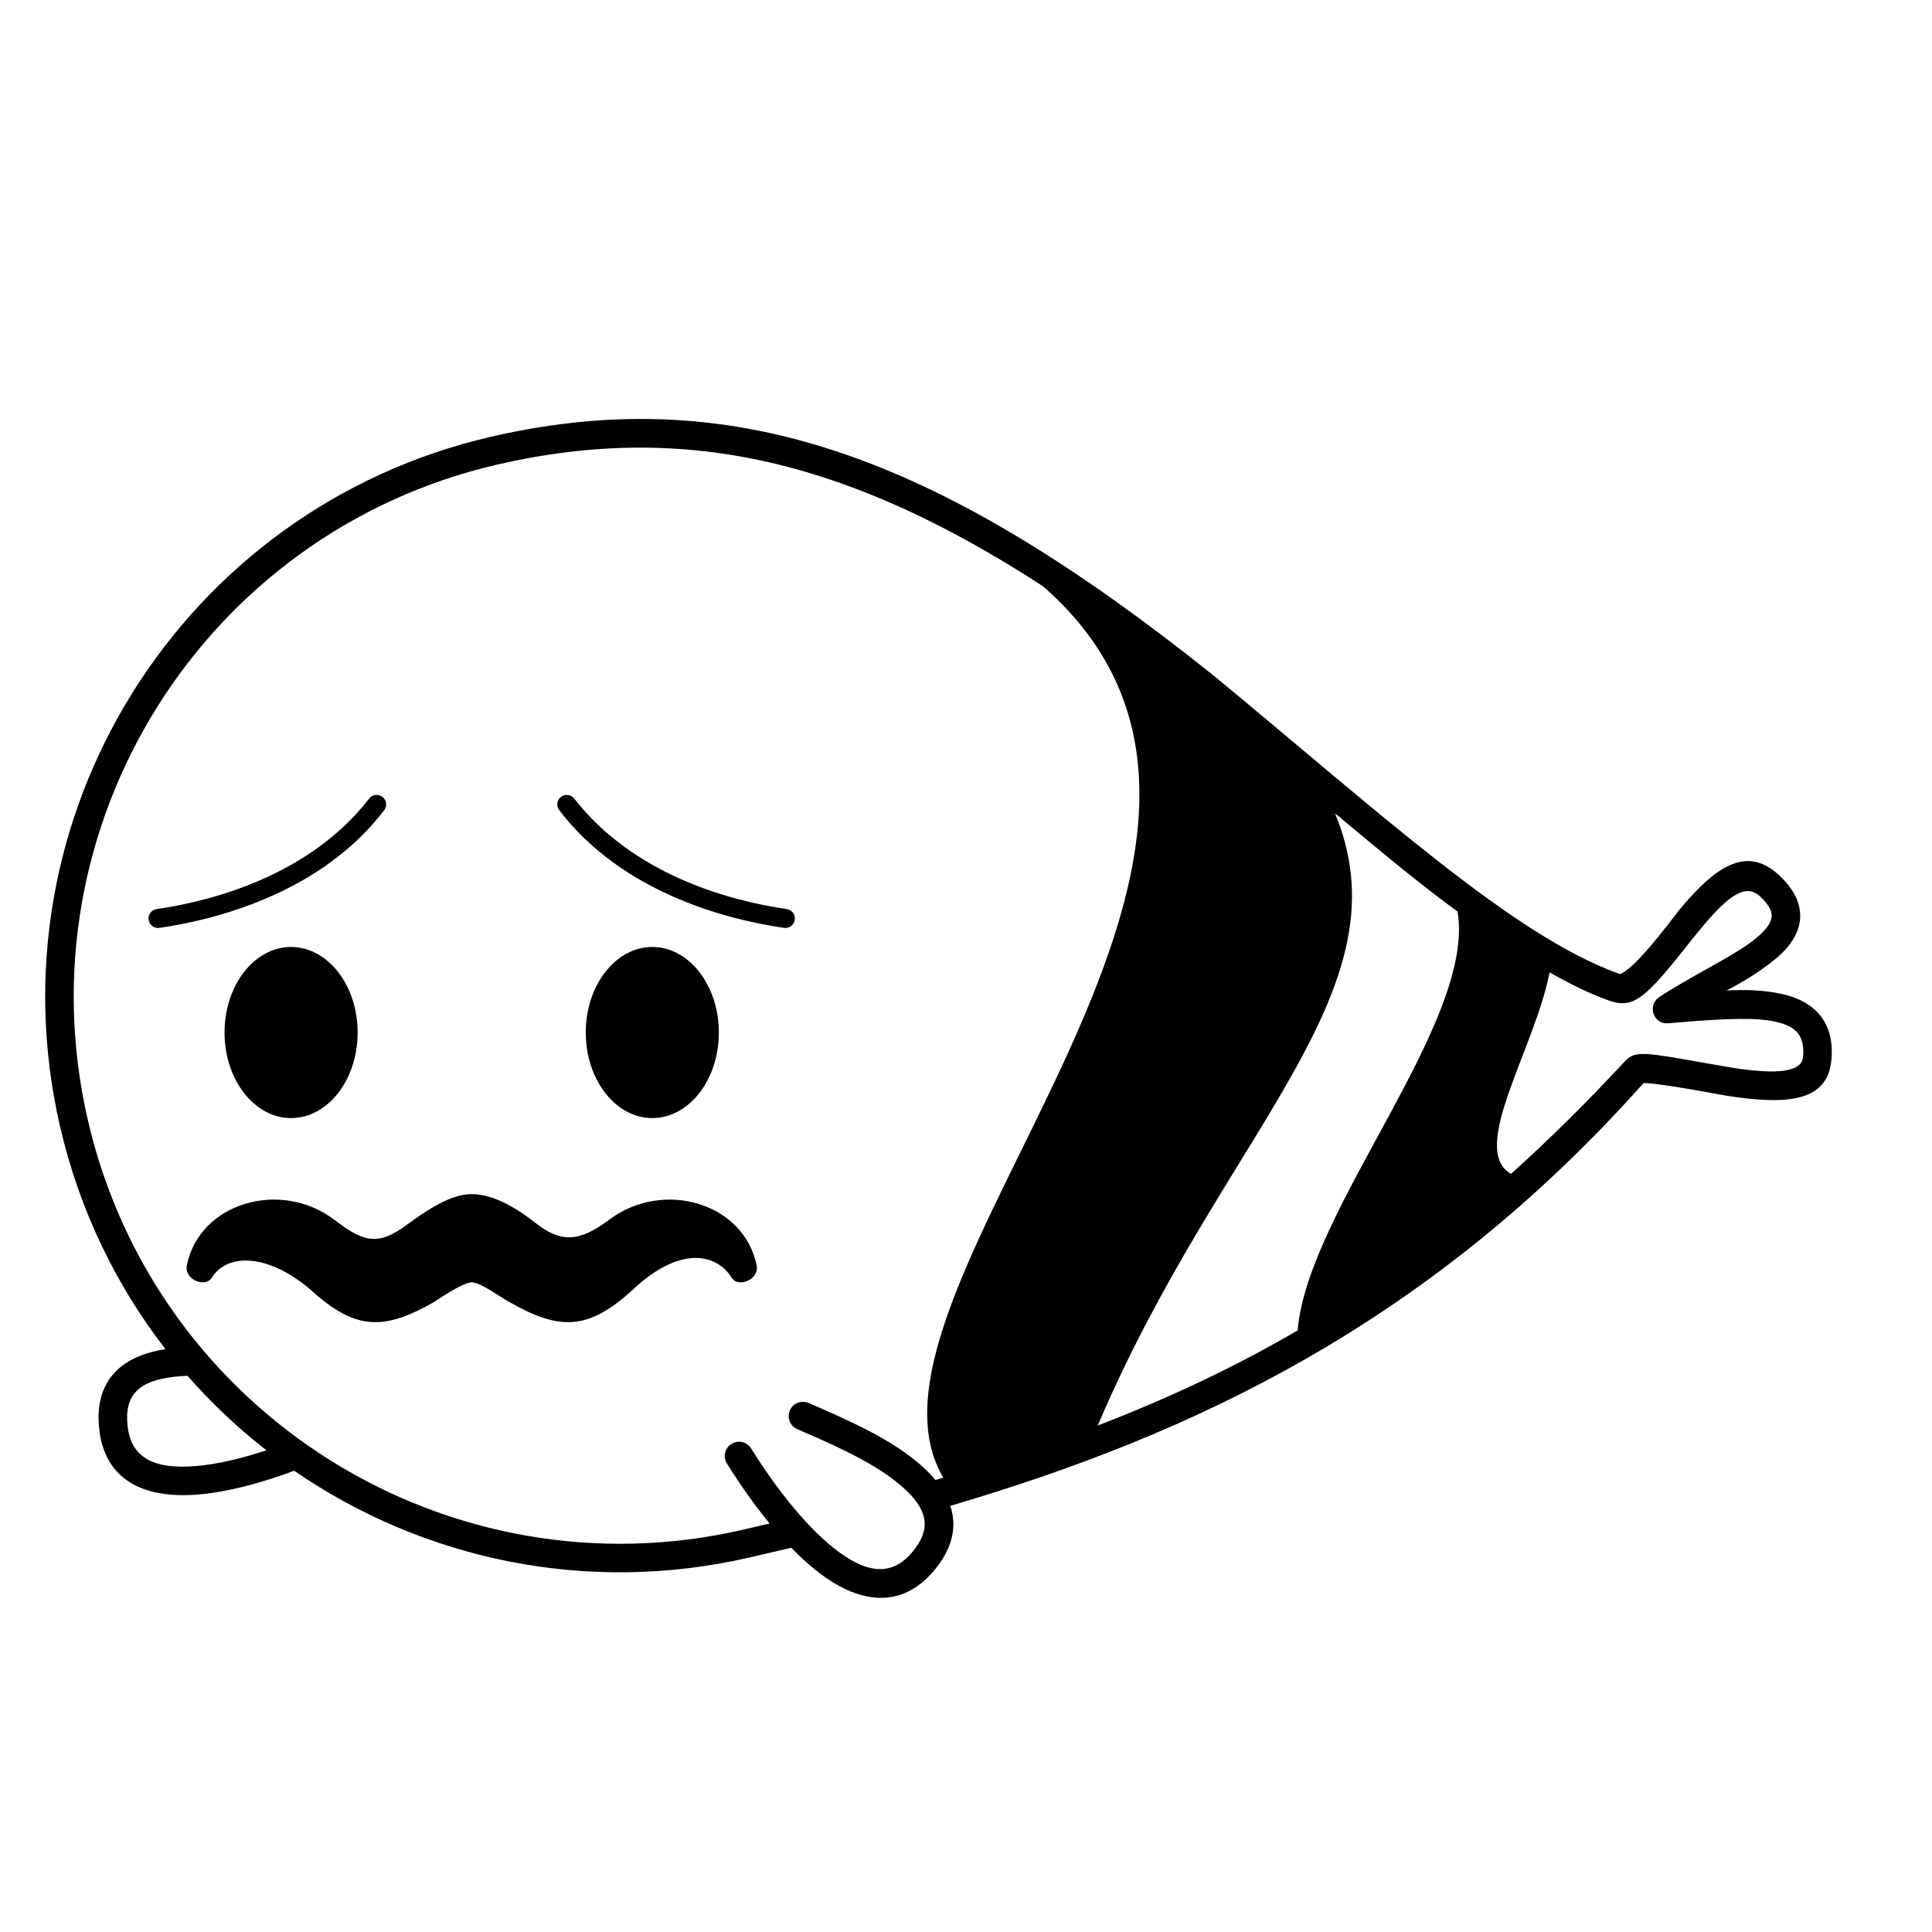 <?xml version="1.0" encoding="UTF-8"?>
<!-- Uploaded to: ICON Repo, www.svgrepo.com, Generator: ICON Repo Mixer Tools -->
<svg fill="#000000" width="800px" height="800px" version="1.1" viewBox="144 144 512 512" xmlns="http://www.w3.org/2000/svg">
 <g>
  <path d="m274.13 259.74c66.137-15.27 120.82 6.785 191.41 63.223 43.512 35.855 79.668 69.293 107.74 79.156 2.477-0.715 7.711-6.359 15.699-16.93 10.453-12.645 18.535-16.988 26.895-8.883 6.477 6.281 6.781 13.008 1.586 18.996-3.035 3.496-9.449 7.852-15.895 11.195 5.477-0.32 10.324-0.027 14.543 0.883 9.125 2.012 13.992 7.719 13.258 17.211-0.844 10.902-10.496 12.523-27.926 9.766-11.996-2.223-19.289-3.336-21.879-3.336-56.91 63.887-119.73 93.219-183.72 112.04 1.871 5.613 0.555 11.504-4.508 17.387-8.574 9.961-19.719 8.816-31.266-0.43-2.129-1.703-4.266-3.668-6.387-5.848l2.856-0.688c-4.613 1.105-9.227 2.191-13.844 3.254-43.383 10.016-86.719 0.426-120.72-22.973-9.039 3.371-17.859 5.676-25.488 6.301-14.742 1.203-24.621-4.078-26.16-17.129-1.477-12.531 5.277-19.543 17.539-21.383-13.094-16.895-22.824-36.832-27.949-59.027-18.934-82.012 32.199-163.85 114.21-182.78zm1.699 7.363c-77.945 17.996-126.54 95.77-108.55 173.72 17.992 77.945 95.77 126.54 173.71 108.55 2.344-0.539 4.668-1.082 6.969-1.629-3.938-4.793-7.754-10.191-11.312-15.887-1.105-1.77-0.566-4.102 1.203-5.207 1.77-1.105 4.102-0.566 5.207 1.203 6.727 10.766 14.434 20.426 21.73 26.266 8.746 7 15.402 7.684 20.816 1.398 5.469-6.356 4.34-11.664-2.816-17.789-5.883-5.035-13.867-9.164-27.484-14.98-1.918-0.82-2.809-3.039-1.988-4.961 0.82-1.918 3.039-2.809 4.957-1.988l3.941 1.703c11.98 5.262 19.453 9.32 25.488 14.484 1.609 1.379 3.016 2.793 4.211 4.234l-3.094 0.895c1.738-0.5 3.465-1.004 5.18-1.508-29.531-49.723 106.26-166.19 26.477-236.2-50.535-32.828-94.238-43.934-144.65-32.297zm221.96 92.441 0.52 1.293c18.32 46.777-30.66 83.941-63.398 160.95 19.023-7.336 36.469-15.586 52.977-25.211 2.641-31.953 47.297-81.875 42.379-111.02-0.598-0.426-1.195-0.863-1.797-1.309-8.453-6.231-18.789-14.766-30.68-24.707zm98.652 28.527c-3.281 3.781-6.312 7.797-8.238 10.152-9.02 11.062-12.016 13.043-18.066 10.848-4.277-1.551-9.297-3.856-15.484-7.387-3.859 20.098-21.539 47.066-10.207 53.391 10.094-9.062 20.113-18.98 30.246-29.902 2.269-2.293 3.906-2.465 15.133-0.527l1.289 0.227 11.512 2.019c13.039 2.062 18.902 1.078 19.211-2.883 0.426-5.504-1.711-8.008-7.352-9.25-4.762-1.051-11.859-1.051-28.391 0.426-3.836 0.344-5.637-4.621-2.5-6.848 2.09-1.48 6.738-4.227 13.941-8.238 8.113-4.512 11.801-6.961 14.219-9.75 2.562-2.953 2.465-5.125-1.133-8.617-3.398-3.297-7.336-1.547-14.18 6.34zm-418.61 133.97c0.973 8.238 6.875 11.395 18.043 10.484 5.547-0.457 11.977-1.953 18.723-4.18-7.543-5.887-14.551-12.488-20.906-19.738-1.23 0.039-2.418 0.129-3.574 0.262-9.359 1.078-13.266 4.844-12.285 13.172z"/>
  <path d="m186.24 389.9c16.453-2.379 43.445-9.91 59.688-31.344 0.762-1.16 0.438-2.723-0.727-3.484-1.164-0.766-2.727-0.441-3.488 0.723-15.473 19.797-40.461 26.844-56.191 29.117-1.375 0.199-2.332 1.477-2.133 2.856 0.199 1.375 1.477 2.328 2.852 2.133zm165.54 0c1.375 0.195 2.652-0.758 2.852-2.133 0.199-1.379-0.754-2.656-2.133-2.856-15.73-2.273-40.715-9.32-56.191-29.117-0.762-1.164-2.324-1.488-3.488-0.723-1.164 0.762-1.488 2.324-0.723 3.484 16.238 21.434 43.23 28.965 59.684 31.344z"/>
  <path d="m221.14 394.96c9.738 0 17.637 10.148 17.637 22.672 0 12.52-7.898 22.672-17.637 22.672s-17.633-10.152-17.633-22.672c0-12.523 7.894-22.672 17.633-22.672zm95.727 0c9.738 0 17.633 10.148 17.633 22.672 0 12.52-7.894 22.672-17.633 22.672-9.738 0-17.633-10.152-17.633-22.672 0-12.523 7.894-22.672 17.633-22.672z"/>
  <path d="m269.01 460.46c4.473 0 10.086 2.254 16.773 7.539 6.691 5.285 11.566 5.332 19.598-0.723 14.266-10.758 35.676-4.633 39.125 12 0.797 3.84-4.887 6.106-6.617 3.328-4.043-6.492-13.699-8.426-25.887 2.898-12.184 11.324-19.781 11.016-32.906 3.617-3.16-1.785-7.828-5.285-10.074-5.285-1.496 0-4.863 1.762-10.098 5.285-12.738 7.184-20.27 7.68-31.844-2.648-11.574-10.332-22.777-10.562-26.949-3.867-1.73 2.777-7.41 0.512-6.617-3.328 3.449-16.633 24.953-22.766 39.125-12 7.215 5.477 11.156 7.25 18.945 1.473 7.789-5.777 12.953-8.289 17.426-8.289z"/>
 </g>
</svg>